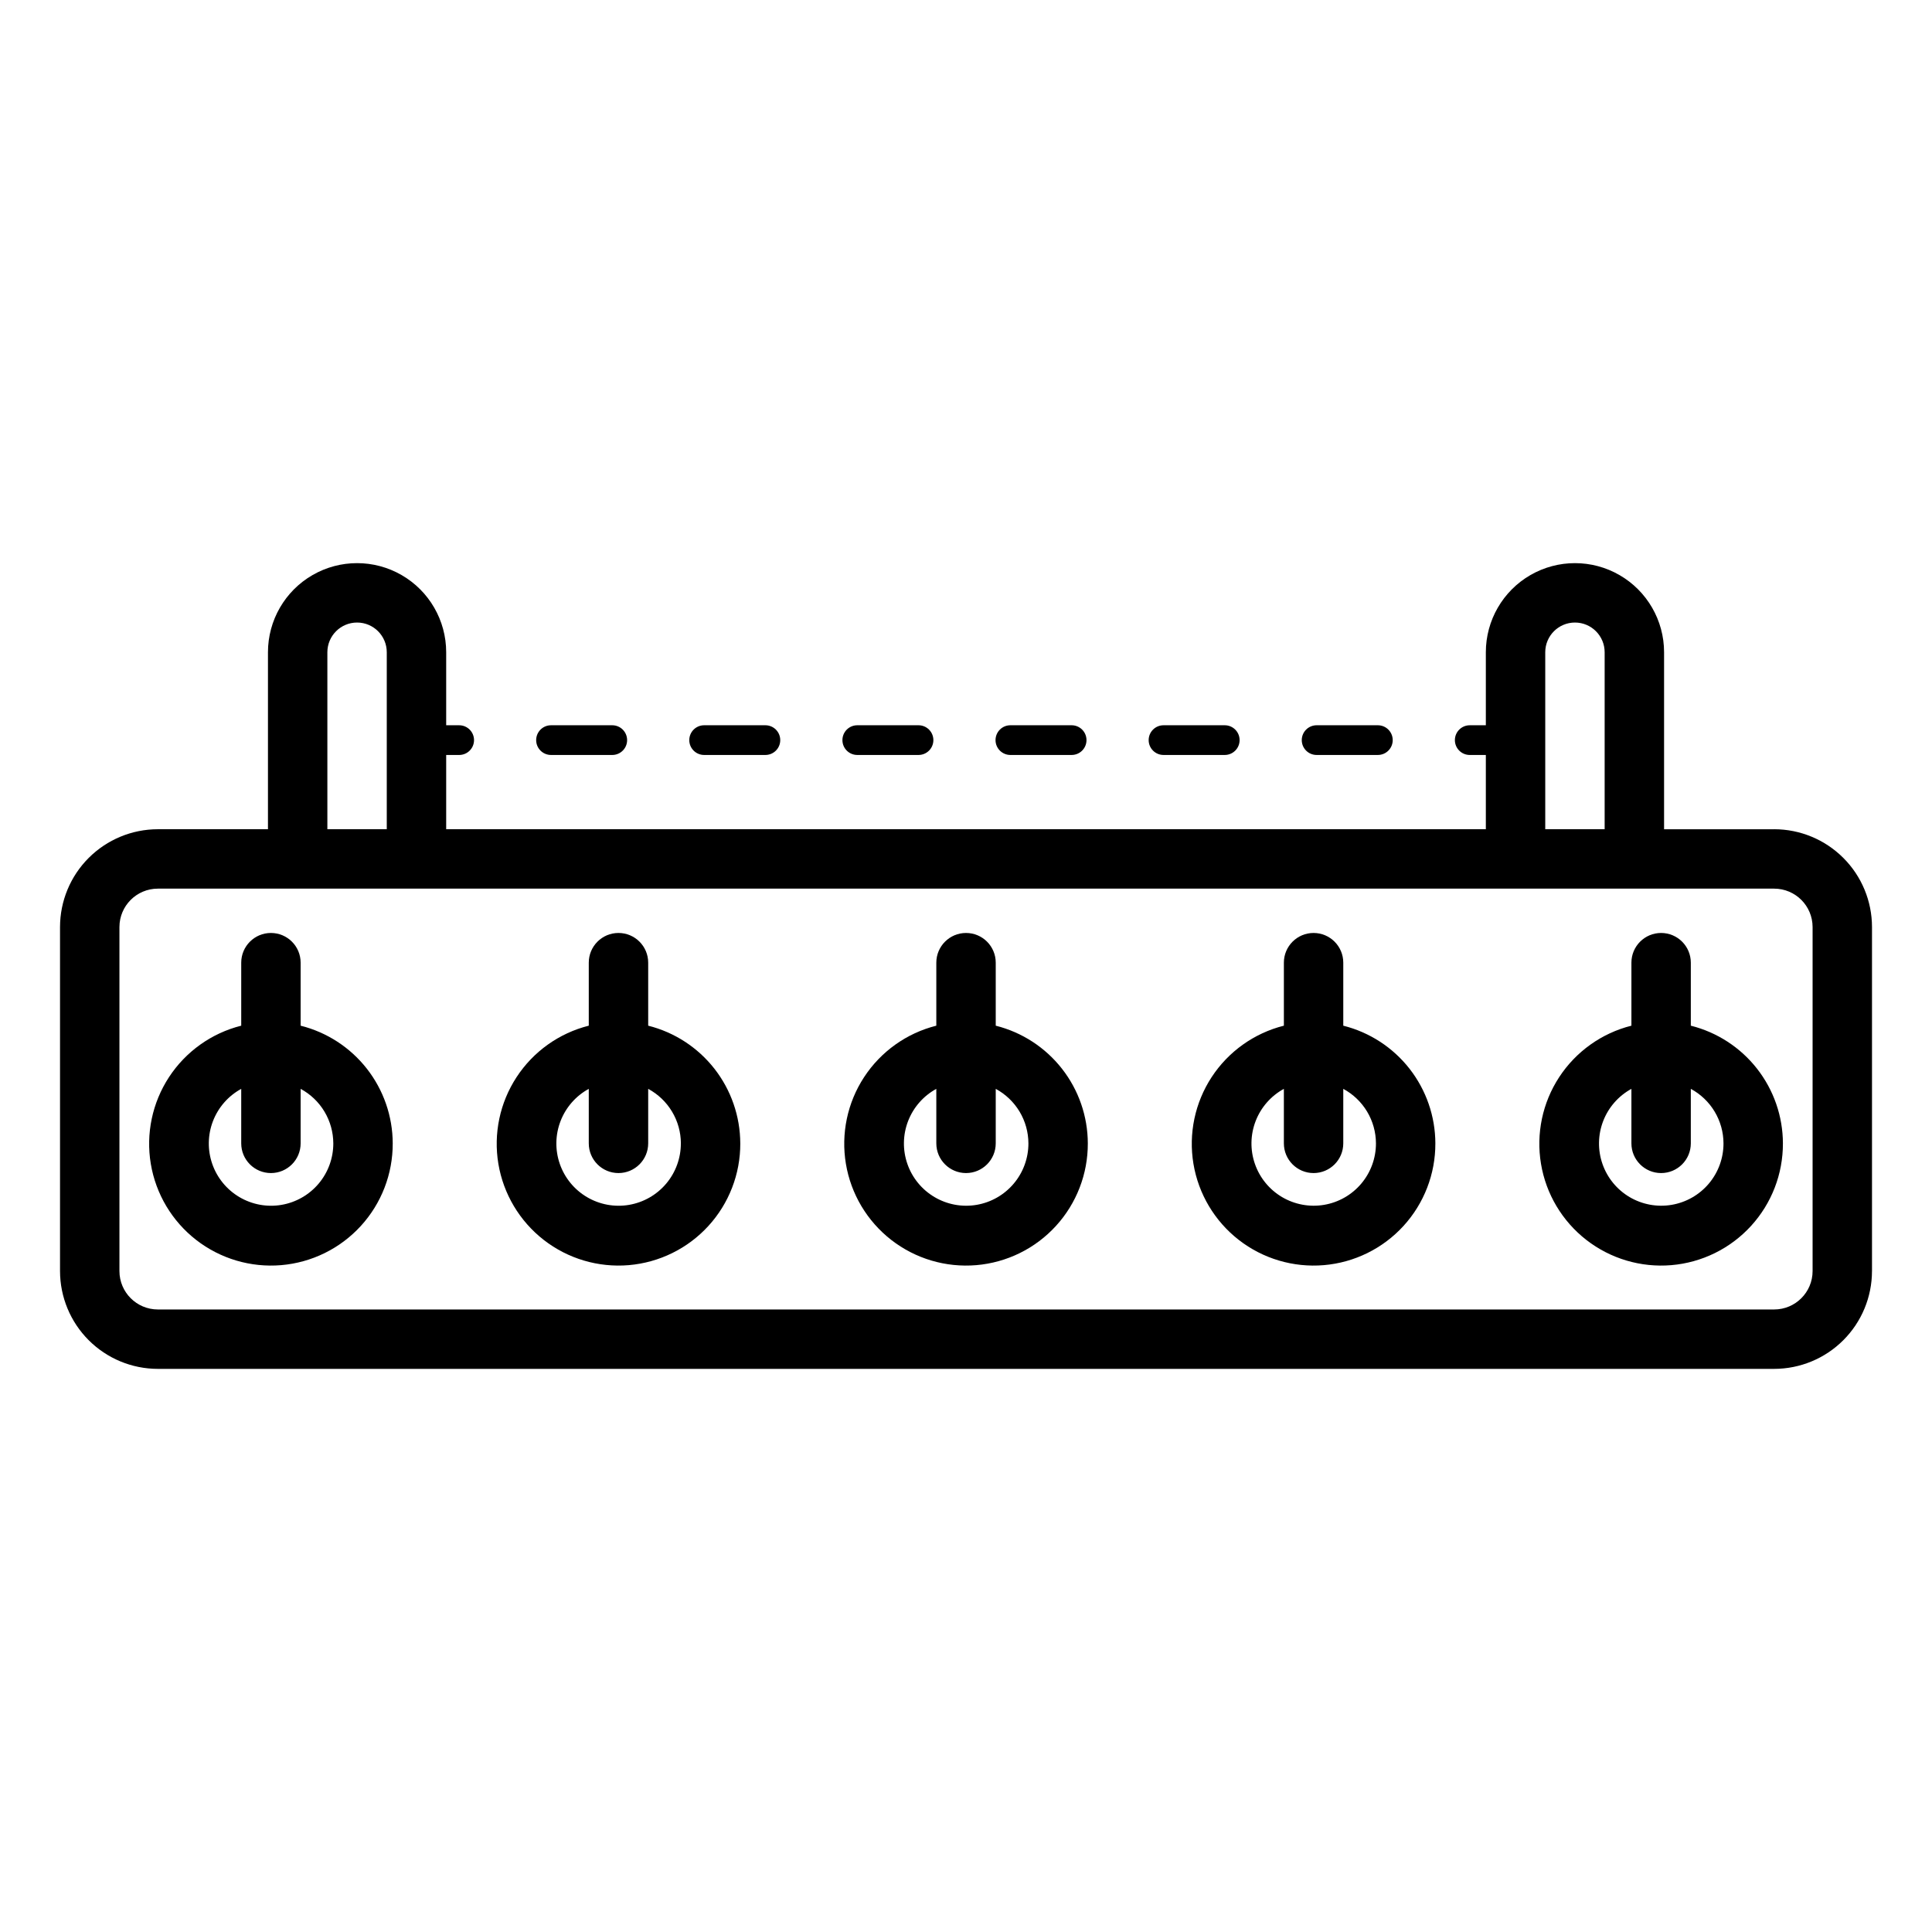 <?xml version="1.0" encoding="UTF-8"?>
<!-- Uploaded to: SVG Repo, www.svgrepo.com, Generator: SVG Repo Mixer Tools -->
<svg fill="#000000" width="800px" height="800px" version="1.1" viewBox="144 144 512 512" xmlns="http://www.w3.org/2000/svg">
 <path d="m286.09 340.14c0-2.176 1.762-3.938 3.938-3.938h16.227c2.176 0 3.938 1.762 3.938 3.938 0 2.172-1.762 3.934-3.938 3.934h-16.227c-2.176 0-3.938-1.762-3.938-3.934zm44.512 3.938h16.234v-0.004c2.176 0 3.938-1.762 3.938-3.934 0-2.176-1.762-3.938-3.938-3.938h-16.234c-2.172 0-3.934 1.762-3.934 3.938 0 2.172 1.762 3.934 3.934 3.934zm121.74 0h16.227l0.004-0.004c2.172 0 3.934-1.762 3.934-3.934 0-2.176-1.762-3.938-3.934-3.938h-16.227c-2.176 0-3.938 1.762-3.938 3.938 0 2.172 1.762 3.934 3.938 3.934zm-40.582 0h16.234v-0.004c2.176 0 3.938-1.762 3.938-3.934 0-2.176-1.762-3.938-3.938-3.938h-16.23c-2.176 0-3.938 1.762-3.938 3.938 0 2.172 1.762 3.934 3.938 3.934zm81.16 0h16.227v-0.004c2.176 0 3.938-1.762 3.938-3.934 0-2.176-1.762-3.938-3.938-3.938h-16.227c-2.176 0-3.938 1.762-3.938 3.938 0 2.172 1.762 3.934 3.938 3.934zm-121.73 0h16.23l-0.004-0.004c2.176 0 3.938-1.762 3.938-3.934 0-2.176-1.762-3.938-3.938-3.938h-16.227c-2.176 0-3.938 1.762-3.938 3.938 0 2.172 1.762 3.934 3.938 3.934zm268.91 45.594v91.184l-0.004-0.004c-0.008 6.871-2.738 13.457-7.598 18.316-4.859 4.859-11.445 7.59-18.316 7.598h-428.36c-6.871-0.008-13.457-2.738-18.316-7.598-4.859-4.859-7.59-11.445-7.598-18.316v-91.18c0.008-6.871 2.738-13.461 7.598-18.316 4.859-4.859 11.445-7.594 18.316-7.602h29.191v-46.902 0.004c0-8.438 4.5-16.234 11.805-20.453 7.309-4.219 16.312-4.219 23.617 0 7.309 4.219 11.809 12.016 11.809 20.453v19.348h3.445c2.172 0 3.934 1.762 3.934 3.938 0 2.172-1.762 3.934-3.934 3.934h-3.445v19.68h275.52v-19.68h-4.266c-2.172 0-3.938-1.762-3.938-3.934 0-2.176 1.766-3.938 3.938-3.938h4.266v-19.348c0-8.438 4.504-16.234 11.809-20.453 7.309-4.219 16.309-4.219 23.617 0 7.305 4.219 11.809 12.016 11.809 20.453v46.902h29.191l-0.004-0.004c6.871 0.008 13.457 2.742 18.316 7.602 4.859 4.856 7.594 11.445 7.598 18.316zm-86.594-25.914h15.742v-46.902c0-4.348-3.523-7.875-7.871-7.875s-7.871 3.527-7.871 7.875zm-322.75 0h15.742v-46.902c0-4.348-3.523-7.875-7.871-7.875s-7.871 3.527-7.871 7.875zm393.6 25.914c-0.008-5.617-4.559-10.164-10.172-10.172h-428.36c-5.613 0.008-10.164 4.555-10.172 10.172v91.184-0.004c0.008 5.613 4.559 10.164 10.172 10.172h428.36c5.617-0.008 10.164-4.559 10.172-10.172zm-376.28 57.332c0.027 8.109-2.996 15.93-8.473 21.91-5.477 5.981-13.004 9.68-21.082 10.363-8.078 0.684-16.117-1.699-22.523-6.672-6.402-4.973-10.699-12.176-12.035-20.172-1.332-8 0.391-16.207 4.832-22.992 4.438-6.781 11.27-11.648 19.133-13.625v-16.699c0-4.348 3.523-7.871 7.871-7.871 4.348 0 7.871 3.523 7.871 7.871v16.699c6.957 1.746 13.133 5.758 17.555 11.406 4.418 5.648 6.828 12.609 6.852 19.781zm-15.742 0h-0.004c-0.012-2.965-0.82-5.871-2.344-8.414-1.523-2.543-3.707-4.625-6.316-6.031v14.445c0 4.348-3.523 7.871-7.871 7.871-4.348 0-7.871-3.523-7.871-7.871v-14.445c-3.426 1.871-6.078 4.898-7.484 8.539s-1.473 7.66-0.195 11.348c1.281 3.688 3.824 6.801 7.184 8.789s7.312 2.723 11.16 2.07c3.848-0.656 7.34-2.648 9.855-5.633s3.891-6.766 3.883-10.668zm384.16 0h-0.004c0.027 8.109-2.996 15.93-8.473 21.91-5.477 5.981-13 9.68-21.082 10.363-8.078 0.684-16.117-1.699-22.523-6.672-6.402-4.973-10.699-12.176-12.031-20.172-1.336-8 0.387-16.207 4.828-22.992 4.438-6.781 11.27-11.648 19.133-13.625v-16.699c0-4.348 3.523-7.871 7.871-7.871s7.871 3.523 7.871 7.871v16.699c6.957 1.746 13.137 5.758 17.555 11.406 4.418 5.648 6.832 12.609 6.852 19.781zm-15.742 0h-0.008c-0.008-2.965-0.82-5.871-2.344-8.414-1.523-2.539-3.707-4.625-6.316-6.031v14.445c0 4.348-3.523 7.871-7.871 7.871s-7.871-3.523-7.871-7.871v-14.445c-3.426 1.871-6.074 4.894-7.481 8.535s-1.473 7.66-0.195 11.348 3.824 6.801 7.18 8.789c3.359 1.984 7.312 2.719 11.16 2.066 3.848-0.652 7.34-2.644 9.855-5.629 2.516-2.984 3.891-6.762 3.883-10.664zm-76.359 0h-0.008c0.031 8.109-2.996 15.93-8.469 21.91-5.477 5.981-13.004 9.68-21.082 10.363-8.078 0.684-16.121-1.699-22.523-6.672-6.402-4.973-10.699-12.176-12.035-20.172-1.336-8 0.391-16.207 4.828-22.992 4.441-6.781 11.273-11.648 19.137-13.625v-16.699c0-4.348 3.523-7.871 7.871-7.871 4.348 0 7.871 3.523 7.871 7.871v16.699c6.957 1.746 13.133 5.758 17.555 11.406 4.418 5.648 6.828 12.609 6.848 19.781zm-15.742 0h-0.008c-0.012-2.965-0.82-5.871-2.344-8.414-1.523-2.539-3.707-4.625-6.316-6.031v14.445c0 4.348-3.523 7.871-7.871 7.871-4.348 0-7.871-3.523-7.871-7.871v-14.445c-3.426 1.871-6.074 4.894-7.481 8.535s-1.477 7.66-0.195 11.348c1.277 3.688 3.824 6.801 7.18 8.789 3.359 1.984 7.312 2.719 11.16 2.066 3.848-0.652 7.34-2.644 9.852-5.629 2.516-2.984 3.894-6.762 3.887-10.664zm-76.359 0h-0.008c0.027 8.109-2.996 15.93-8.473 21.91-5.473 5.981-13 9.68-21.078 10.363-8.082 0.684-16.121-1.699-22.523-6.672-6.402-4.973-10.699-12.176-12.035-20.172-1.336-8 0.387-16.207 4.828-22.992 4.441-6.781 11.27-11.648 19.133-13.625v-16.699c0-4.348 3.527-7.871 7.875-7.871s7.871 3.523 7.871 7.871v16.699c6.957 1.746 13.133 5.758 17.551 11.406 4.422 5.648 6.832 12.609 6.852 19.781zm-15.742 0h-0.008c-0.012-2.965-0.82-5.871-2.344-8.414-1.527-2.539-3.707-4.625-6.316-6.031v14.445c0 4.348-3.523 7.871-7.871 7.871s-7.875-3.523-7.875-7.871v-14.445c-3.422 1.871-6.074 4.898-7.481 8.539-1.402 3.637-1.473 7.66-0.191 11.344 1.277 3.688 3.82 6.801 7.18 8.789 3.359 1.988 7.312 2.723 11.16 2.07 3.848-0.652 7.34-2.648 9.852-5.633 2.516-2.984 3.894-6.762 3.887-10.664zm-76.352 0h-0.012c0.031 8.109-2.996 15.93-8.469 21.906-5.477 5.981-13 9.68-21.082 10.367-8.078 0.684-16.117-1.699-22.52-6.672-6.402-4.973-10.699-12.176-12.039-20.172-1.336-7.996 0.387-16.203 4.828-22.988 4.438-6.785 11.266-11.648 19.129-13.629v-16.699c0-4.348 3.523-7.871 7.871-7.871 4.348 0 7.875 3.523 7.875 7.871v16.699c6.953 1.746 13.129 5.758 17.551 11.406 4.418 5.648 6.828 12.609 6.852 19.781zm-15.742 0h-0.012c-0.012-2.965-0.82-5.871-2.348-8.414-1.523-2.543-3.707-4.625-6.316-6.031v14.445c0 4.348-3.527 7.871-7.875 7.871-4.348 0-7.871-3.523-7.871-7.871v-14.445c-3.426 1.871-6.074 4.898-7.481 8.539s-1.477 7.66-0.199 11.348c1.281 3.688 3.824 6.801 7.184 8.789s7.312 2.723 11.16 2.07c3.852-0.656 7.34-2.648 9.855-5.633s3.891-6.766 3.883-10.668z"/>
</svg>
